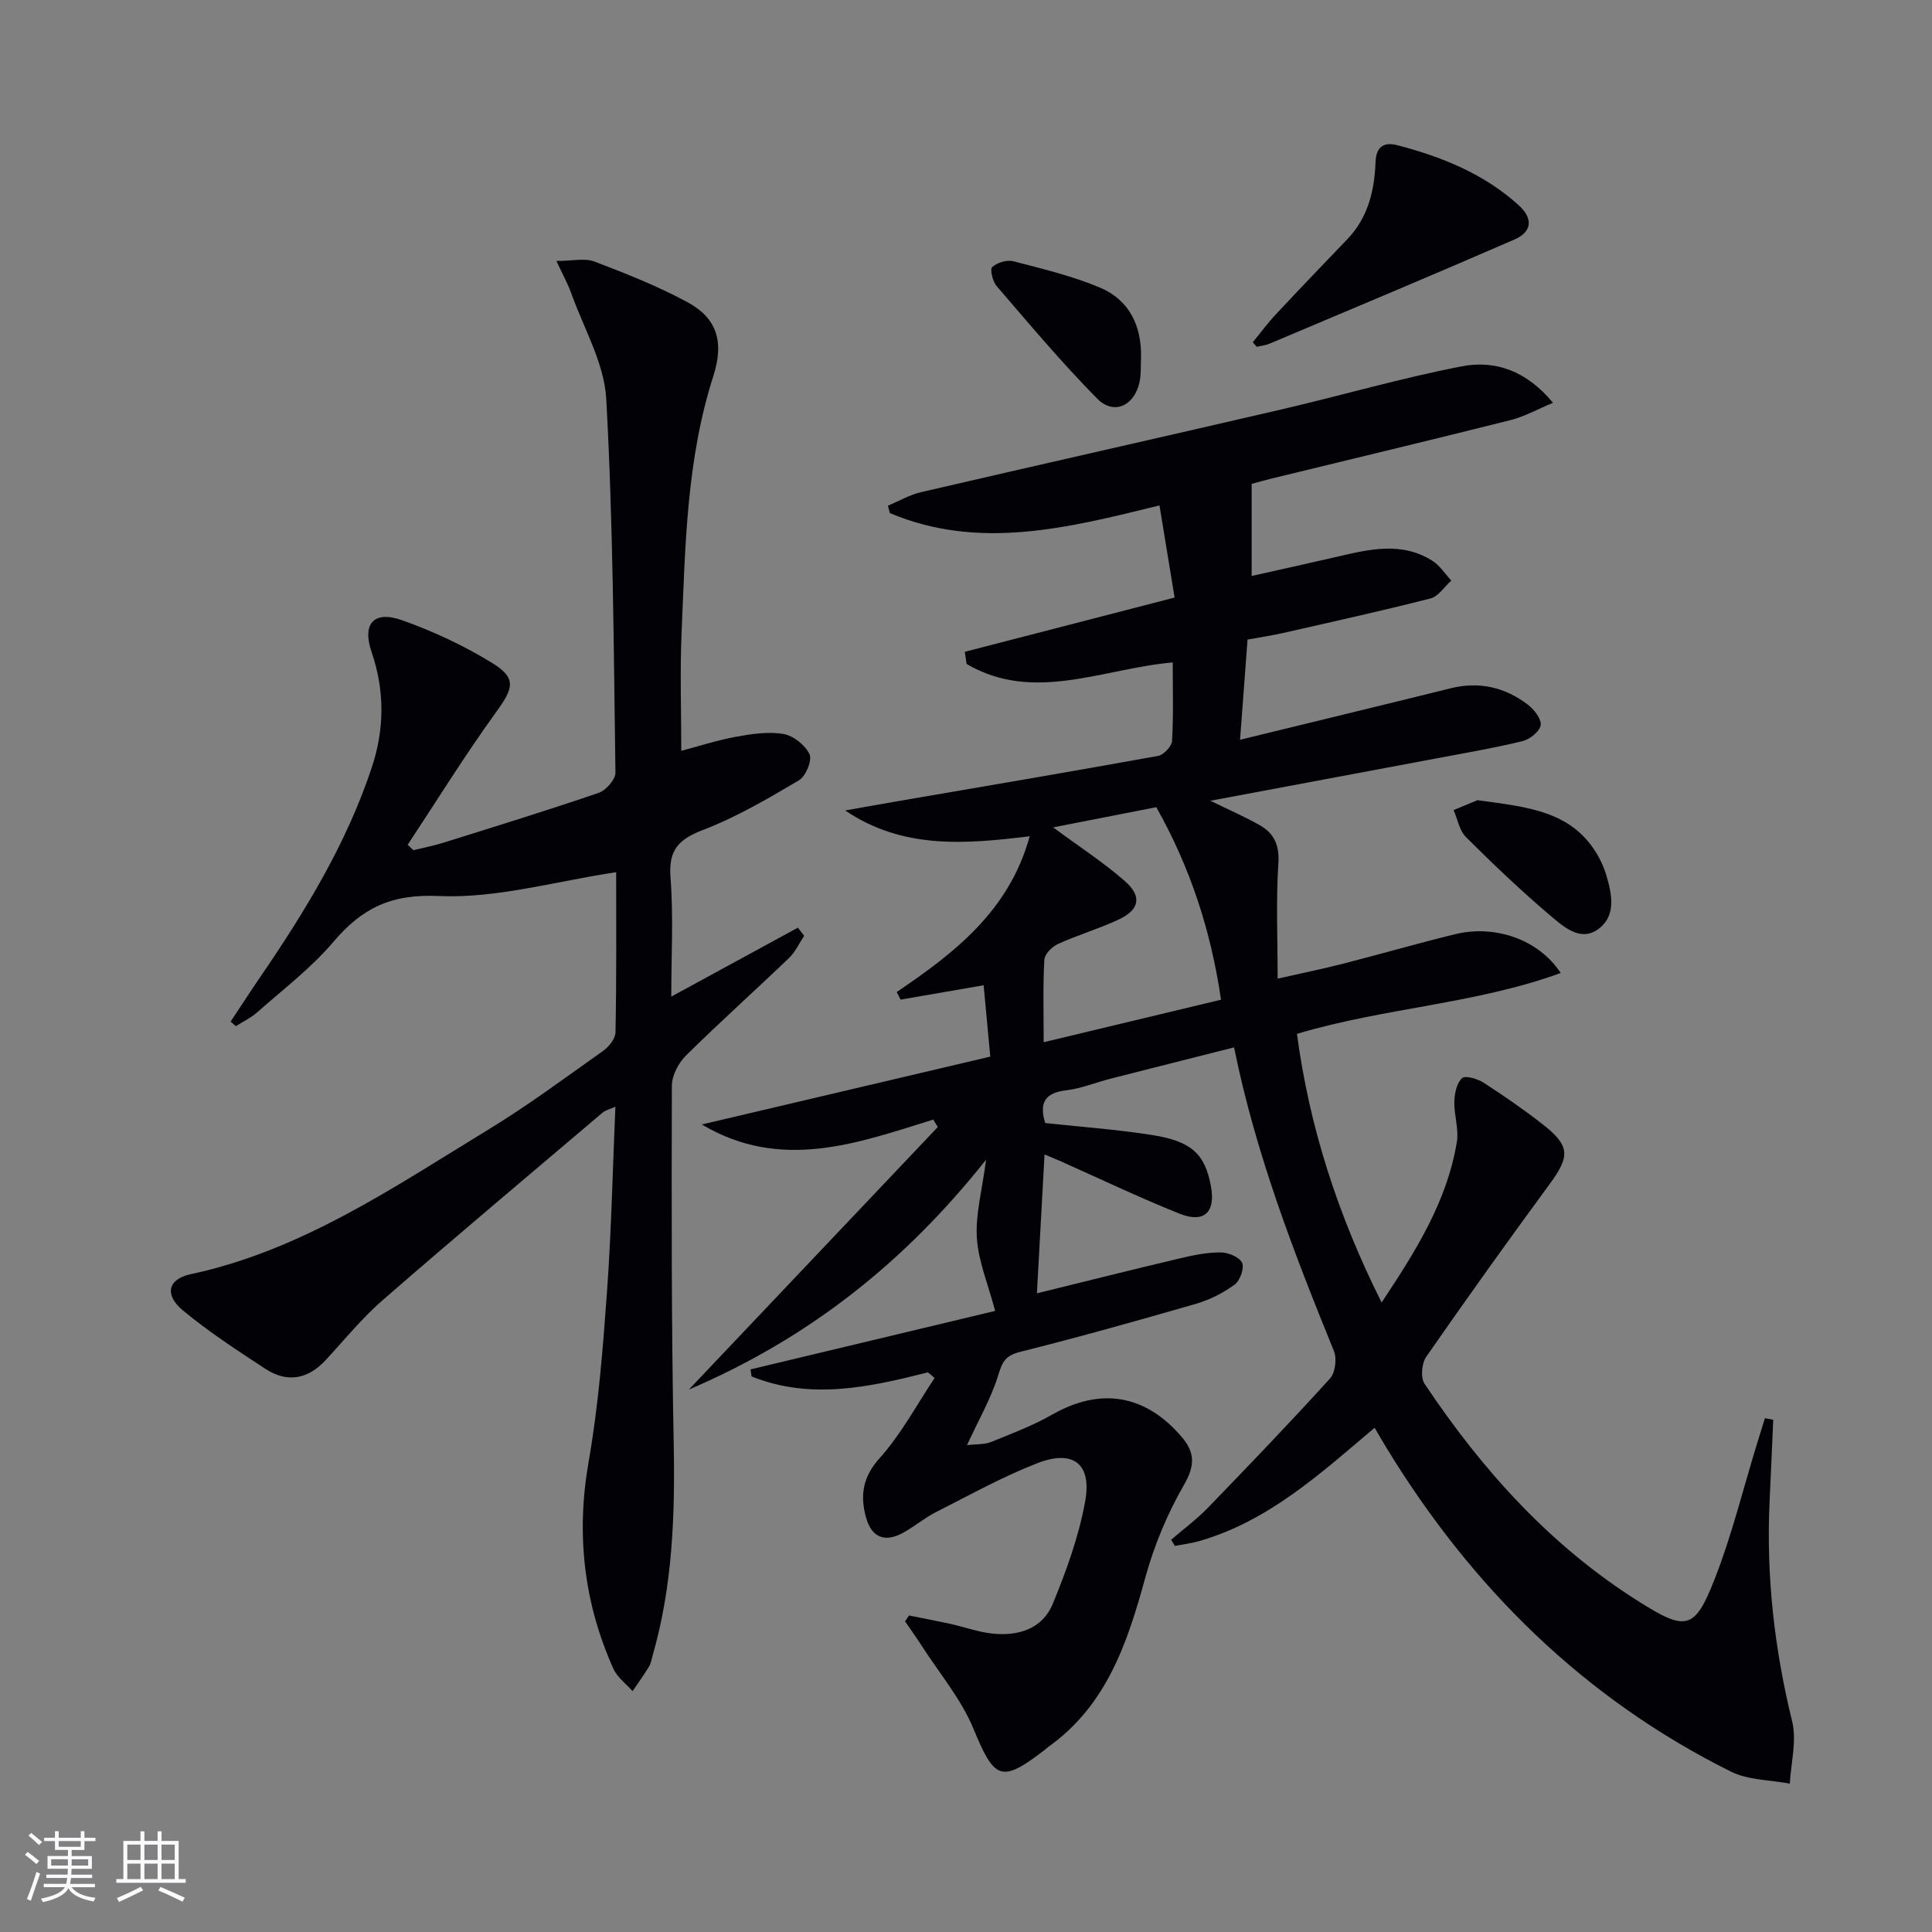 <svg enable-background="new 0 0 400 400" viewBox="0 0 400 400" xmlns="http://www.w3.org/2000/svg"><rect x="0" y="0" width="400" height="400" fill="#808080" stroke="none"/><g fill="#010106"><path d="m192.11 284.13c-12.18 3.1-24.35 5.74-36.51.84-.07-.48-.14-.96-.21-1.45 16.78-4.01 33.56-8.02 50.65-12.11-1.48-5.56-3.48-10.28-3.79-15.1-.31-4.85 1.07-9.8 1.91-16.21-16.89 21.27-36.63 36.93-61.54 47.6 17.71-18.67 34.63-36.52 51.54-54.36-.31-.51-.62-1.03-.94-1.54-15.78 4.91-31.53 10.75-47.91 1.01 19.69-4.63 39.38-9.26 59.72-14.05-.47-5.09-.91-9.78-1.38-14.77-6.14 1.06-11.66 2.02-17.19 2.97-.27-.52-.53-1.05-.8-1.57 11.96-8.11 23.26-16.76 27.53-32.25-13.29 1.62-26.24 2.75-38.2-5.34 3.45-.61 6.9-1.24 10.36-1.83 18.15-3.12 36.31-6.19 54.43-9.47 1.15-.21 2.82-1.98 2.88-3.11.31-5.29.14-10.61.14-16.24-14.52 1.27-28.8 8.46-42.67.32-.13-.84-.25-1.68-.38-2.52 14.27-3.69 28.54-7.38 43.44-11.23-1.08-6.59-2.08-12.68-3.13-19.08-19.21 4.75-37.46 9.32-55.82 1.59-.14-.51-.27-1.02-.41-1.53 2.28-.95 4.48-2.25 6.85-2.8 24.73-5.74 49.5-11.3 74.23-17.04 12.59-2.92 25.02-6.55 37.7-9.01 6.88-1.34 13.42.87 18.92 7.55-3.31 1.37-5.99 2.88-8.87 3.6-16.41 4.12-32.87 8.05-49.32 12.06-1.59.39-3.16.84-4.2 1.12v19.07c5.52-1.24 11.56-2.57 17.59-3.96 6.7-1.55 13.43-3.23 19.82.81 1.55.98 2.63 2.71 3.92 4.1-1.42 1.27-2.66 3.28-4.3 3.7-10.12 2.59-20.32 4.83-30.5 7.15-2.26.51-4.56.85-7.38 1.37-.5 6.66-1 13.37-1.55 20.74 15.03-3.67 29.33-7.12 43.61-10.66 5.91-1.46 11.24-.22 15.97 3.39 1.3 1 2.86 2.98 2.66 4.25-.21 1.31-2.27 2.95-3.79 3.31-5.95 1.45-12.01 2.47-18.03 3.61-15.25 2.87-30.5 5.72-46.57 8.73 3.98 1.95 7.26 3.35 10.33 5.12 2.94 1.7 4 4.16 3.75 7.9-.5 7.59-.15 15.23-.15 23.81 5.39-1.22 9.53-2.06 13.61-3.11 7.72-1.98 15.38-4.2 23.12-6.09 8.32-2.03 17.33 1.1 21.88 8.03-17.69 6.44-36.44 7.17-54.61 12.6 2.58 19.33 8.47 37.53 17.53 55.62 7.16-10.77 13.56-21.01 15.58-33.25.44-2.69-.61-5.59-.53-8.38.05-1.68.5-3.81 1.61-4.82.67-.61 3.19.13 4.45.94 4.19 2.7 8.31 5.55 12.24 8.62 5.71 4.47 5.68 6.6 1.41 12.41-8.67 11.8-17.19 23.71-25.54 35.74-.93 1.34-1.18 4.29-.34 5.55 11.94 17.88 26.1 33.63 44.51 45.19 9.6 6.03 11.43 5.86 15.59-4.81 3.55-9.07 5.87-18.62 8.74-27.95.54-1.76 1.1-3.52 1.64-5.28.57.1 1.15.2 1.72.3-.25 5.67-.49 11.34-.76 17.01-.71 15.39 1 30.48 4.68 45.47.98 4.01-.26 8.57-.49 12.87-4.08-.78-8.59-.7-12.17-2.48-30.51-15.17-53.76-38.2-71.39-67.13-.77-1.26-1.5-2.53-2.4-4.07-11.25 9.52-21.98 19.35-36.33 23.47-1.64.47-3.36.67-5.04 1-.25-.43-.5-.86-.75-1.29 2.55-2.19 5.28-4.21 7.61-6.62 8.54-8.82 17.04-17.68 25.28-26.76 1.09-1.2 1.45-4.12.8-5.7-8.27-20.31-16.18-40.72-20.67-62.85-8.74 2.21-17.2 4.34-25.65 6.5-3.05.78-6.03 2.03-9.13 2.39-4.51.52-5.57 2.74-4.32 6.77 7.39.8 14.83 1.33 22.17 2.49 8.15 1.29 10.87 3.94 12.12 10.47 1.05 5.48-1.33 7.86-6.5 5.8-8.31-3.32-16.4-7.2-24.58-10.84-1.01-.45-2.04-.86-3.35-1.41-.54 9.8-1.06 19.17-1.58 28.75 10.13-2.49 19.91-4.95 29.72-7.27 2.74-.65 5.57-1.22 8.35-1.2 1.55.01 3.86.96 4.41 2.15.51 1.09-.42 3.69-1.54 4.51-2.36 1.73-5.13 3.14-7.95 3.96-12.12 3.51-24.27 6.91-36.5 9.98-2.97.75-3.64 2.01-4.48 4.76-1.46 4.8-4.05 9.26-6.48 14.54 1.91-.23 3.58-.09 4.97-.65 4.31-1.74 8.7-3.41 12.72-5.7 9.96-5.67 19.29-4.16 26.83 4.74 2.7 3.19 2.67 5.89.41 9.82-3.43 5.95-6.17 12.5-7.99 19.12-3.71 13.53-7.98 26.5-20.09 35.13-.27.19-.5.44-.77.64-9.03 6.96-10.39 6.16-14.75-4.39-2.55-6.17-7.08-11.51-10.74-17.21-1.09-1.7-2.28-3.35-3.42-5.02.27-.4.55-.8.82-1.21 2.85.57 5.7 1.11 8.54 1.73 2.9.64 5.75 1.69 8.68 2.01 5.36.59 10.39-.95 12.53-6.12 2.83-6.85 5.4-13.98 6.72-21.23 1.42-7.81-2.47-10.81-9.91-7.92-7.24 2.82-14.09 6.64-21.04 10.16-2.36 1.2-4.42 2.98-6.75 4.25-3.77 2.06-6.5 1-7.66-3.15-1.26-4.51-.74-8.36 2.82-12.32 4.44-4.94 7.64-11 11.37-16.58-.42-.38-.9-.78-1.39-1.17zm23.97-68.35c12.52-3 24.52-5.88 36.72-8.8-2.12-14.51-6.47-27.56-13.4-39.86-7.27 1.42-14.12 2.76-21.36 4.18 5.42 4.01 10.43 7.24 14.86 11.13 3.65 3.21 3.01 5.98-1.43 8.02-4.06 1.87-8.4 3.16-12.47 5.01-1.21.55-2.72 2.1-2.78 3.25-.31 5.46-.14 10.94-.14 17.07z"/><path d="m127.57 180.58c-12.64 1.89-24.77 5.47-36.71 4.93-9.94-.45-15.92 2.52-21.86 9.52-4.59 5.41-10.4 9.81-15.75 14.56-1.3 1.15-2.94 1.93-4.42 2.87-.36-.32-.72-.63-1.08-.95 2.02-3.05 4.01-6.12 6.07-9.14 9.32-13.62 17.9-27.65 23.14-43.43 2.65-7.96 2.72-15.92-.03-23.96-2-5.85.46-8.64 6.31-6.57 6.5 2.31 12.89 5.29 18.75 8.91 5.02 3.1 4.27 5.22.79 10.02-6.47 8.94-12.29 18.35-18.38 27.57.4.37.8.74 1.2 1.11 2.05-.5 4.13-.9 6.15-1.53 10.76-3.37 21.54-6.69 32.21-10.34 1.51-.52 3.48-2.77 3.46-4.19-.36-25.79-.48-51.61-1.9-77.35-.41-7.45-4.7-14.71-7.3-22.02-.65-1.82-1.61-3.53-3.02-6.56 3.3 0 5.85-.64 7.87.12 6.5 2.47 13.02 5.06 19.13 8.34 6.1 3.27 7.84 8.03 5.47 15.43-5.57 17.37-5.79 35.33-6.56 53.24-.34 7.95-.06 15.92-.06 24.29 3.46-.91 7.32-2.17 11.28-2.9 3.24-.59 6.68-1.12 9.85-.59 2.06.34 4.53 2.3 5.42 4.19.59 1.25-.77 4.56-2.18 5.4-6.4 3.78-12.89 7.61-19.8 10.25-5.1 1.95-7.24 4.14-6.8 9.86.63 8.06.16 16.21.16 24.68 9.06-4.93 17.64-9.6 26.22-14.28.43.57.86 1.13 1.29 1.7-1.03 1.54-1.82 3.32-3.12 4.57-7.09 6.8-14.41 13.35-21.39 20.25-1.54 1.53-2.87 4.12-2.88 6.23-.06 24.66-.1 49.33.38 73.98.29 14.86-.22 29.53-4.34 43.9-.23.8-.35 1.67-.77 2.36-1.06 1.74-2.26 3.4-3.4 5.09-1.36-1.55-3.2-2.89-4-4.69-6.12-13.72-7.72-27.87-5.1-42.81 2.03-11.59 2.95-23.4 3.8-35.16.91-12.59 1.17-25.22 1.74-38.34-1.1.49-2.03.69-2.67 1.23-15.23 12.91-30.52 25.77-45.59 38.88-4.25 3.7-7.84 8.15-11.69 12.31-3.7 4-7.98 4.81-12.52 1.84-5.83-3.82-11.72-7.65-17.07-12.09-3.89-3.22-3.1-6.49 1.56-7.49 23-4.91 42.02-17.97 61.56-29.88 8.23-5.01 16-10.78 23.87-16.36 1.2-.85 2.55-2.53 2.57-3.84.23-11.33.14-22.65.14-33.16z"/><path d="m259.38 70.85c1.6-1.94 3.09-3.98 4.81-5.81 4.87-5.21 9.81-10.36 14.75-15.51 4.3-4.47 5.63-10.06 5.85-15.97.12-3.26 1.8-4.2 4.5-3.5 9.23 2.4 17.98 5.93 25.16 12.45 3 2.72 2.75 5.49-.88 7.07-16.84 7.33-33.79 14.42-50.71 21.57-.83.35-1.78.44-2.68.65-.26-.32-.53-.63-.8-.95z"/><path d="m236.24 74.08c-.09 1.66.04 3.36-.3 4.96-1.04 4.97-5.31 7-8.77 3.5-7.31-7.39-14.01-15.4-20.81-23.29-.83-.96-1.44-3.49-.94-3.95 1.02-.93 3.04-1.56 4.37-1.21 6.06 1.57 12.22 3.04 17.96 5.46 6.08 2.57 8.63 7.93 8.49 14.53z"/><path d="m305.89 165.67c10.23 1.42 19.72 2.13 25.03 11.65.64 1.15 1.2 2.39 1.58 3.65 1.18 3.92 2.19 8.34-1.32 11.18-3.78 3.06-7.38-.2-10.16-2.55-6.07-5.15-11.86-10.66-17.51-16.29-1.36-1.35-1.73-3.7-2.56-5.59 1.88-.77 3.77-1.56 4.94-2.05z"/></g><path d="m5.17 384 .55-.58c.85.61 1.65 1.24 2.4 1.87l-.59.64c-.83-.73-1.62-1.38-2.36-1.93m1.22 9.53-.82-.34c.71-1.76 1.37-3.64 1.98-5.63.24.13.5.25.76.36-.6 1.67-1.24 3.54-1.92 5.61m-.5-13.5.57-.54c.56.44 1.31 1.06 2.26 1.87l-.64.64c-.68-.66-1.41-1.32-2.19-1.97m3.25.46h2.24v-1.36h.77v1.36h4.57v-1.36h.76v1.36h2.28v.69h-2.28v1.84h-2.64v1.26h4.18v2.64h-4.21c0 .45-.02.86-.05 1.21h4.32v.69h-4.38c-.04.34-.1.75-.19 1.22h5.15v.69h-4.82c.87 1.19 2.51 1.92 4.93 2.19-.17.32-.3.57-.37.76-2.77-.49-4.52-1.41-5.26-2.76-.56 1.26-2.3 2.23-5.24 2.9-.12-.24-.26-.48-.43-.72 2.73-.55 4.38-1.34 4.96-2.38h-4.38v-.69h4.65c.1-.38.17-.79.21-1.22h-4.32v-.69h4.4c.03-.34.05-.75.05-1.21h-4.2v-2.64h4.23v-1.26h-2.69v-1.84h-2.24zm1.46 4.46v1.29h3.45c.01-.4.02-.57.01-.53v-.32-.45h-3.46zm1.55-2.59h4.57v-1.19h-4.57zm6.11 2.59h-3.42v.77c-.01.19-.01.37-.02.53h3.44z" fill="#fafafc"/><path d="m32.63 379.16h.82v1.98h3.54v7.89h1.46v.78h-14.37v-.78h1.46v-7.89h3.54v-1.98h.82v1.98h2.73zm-3.49 11.48.5.73c-1.61.82-3.28 1.63-5 2.41-.13-.27-.28-.55-.44-.82 1.75-.72 3.4-1.49 4.94-2.32m-2.78-5.55h2.73v-3.18h-2.73zm0 3.95h2.73v-3.2h-2.73zm3.54-3.95h2.73v-3.18h-2.73zm0 3.95h2.73v-3.2h-2.73zm7.89 4.68c-1.84-.92-3.51-1.7-5.02-2.32l.45-.73c1.89.8 3.57 1.55 5.04 2.23zm-1.62-11.81h-2.73v3.18h2.73zm-2.73 7.13h2.73v-3.2h-2.73z" fill="#fafafc"/></svg>
